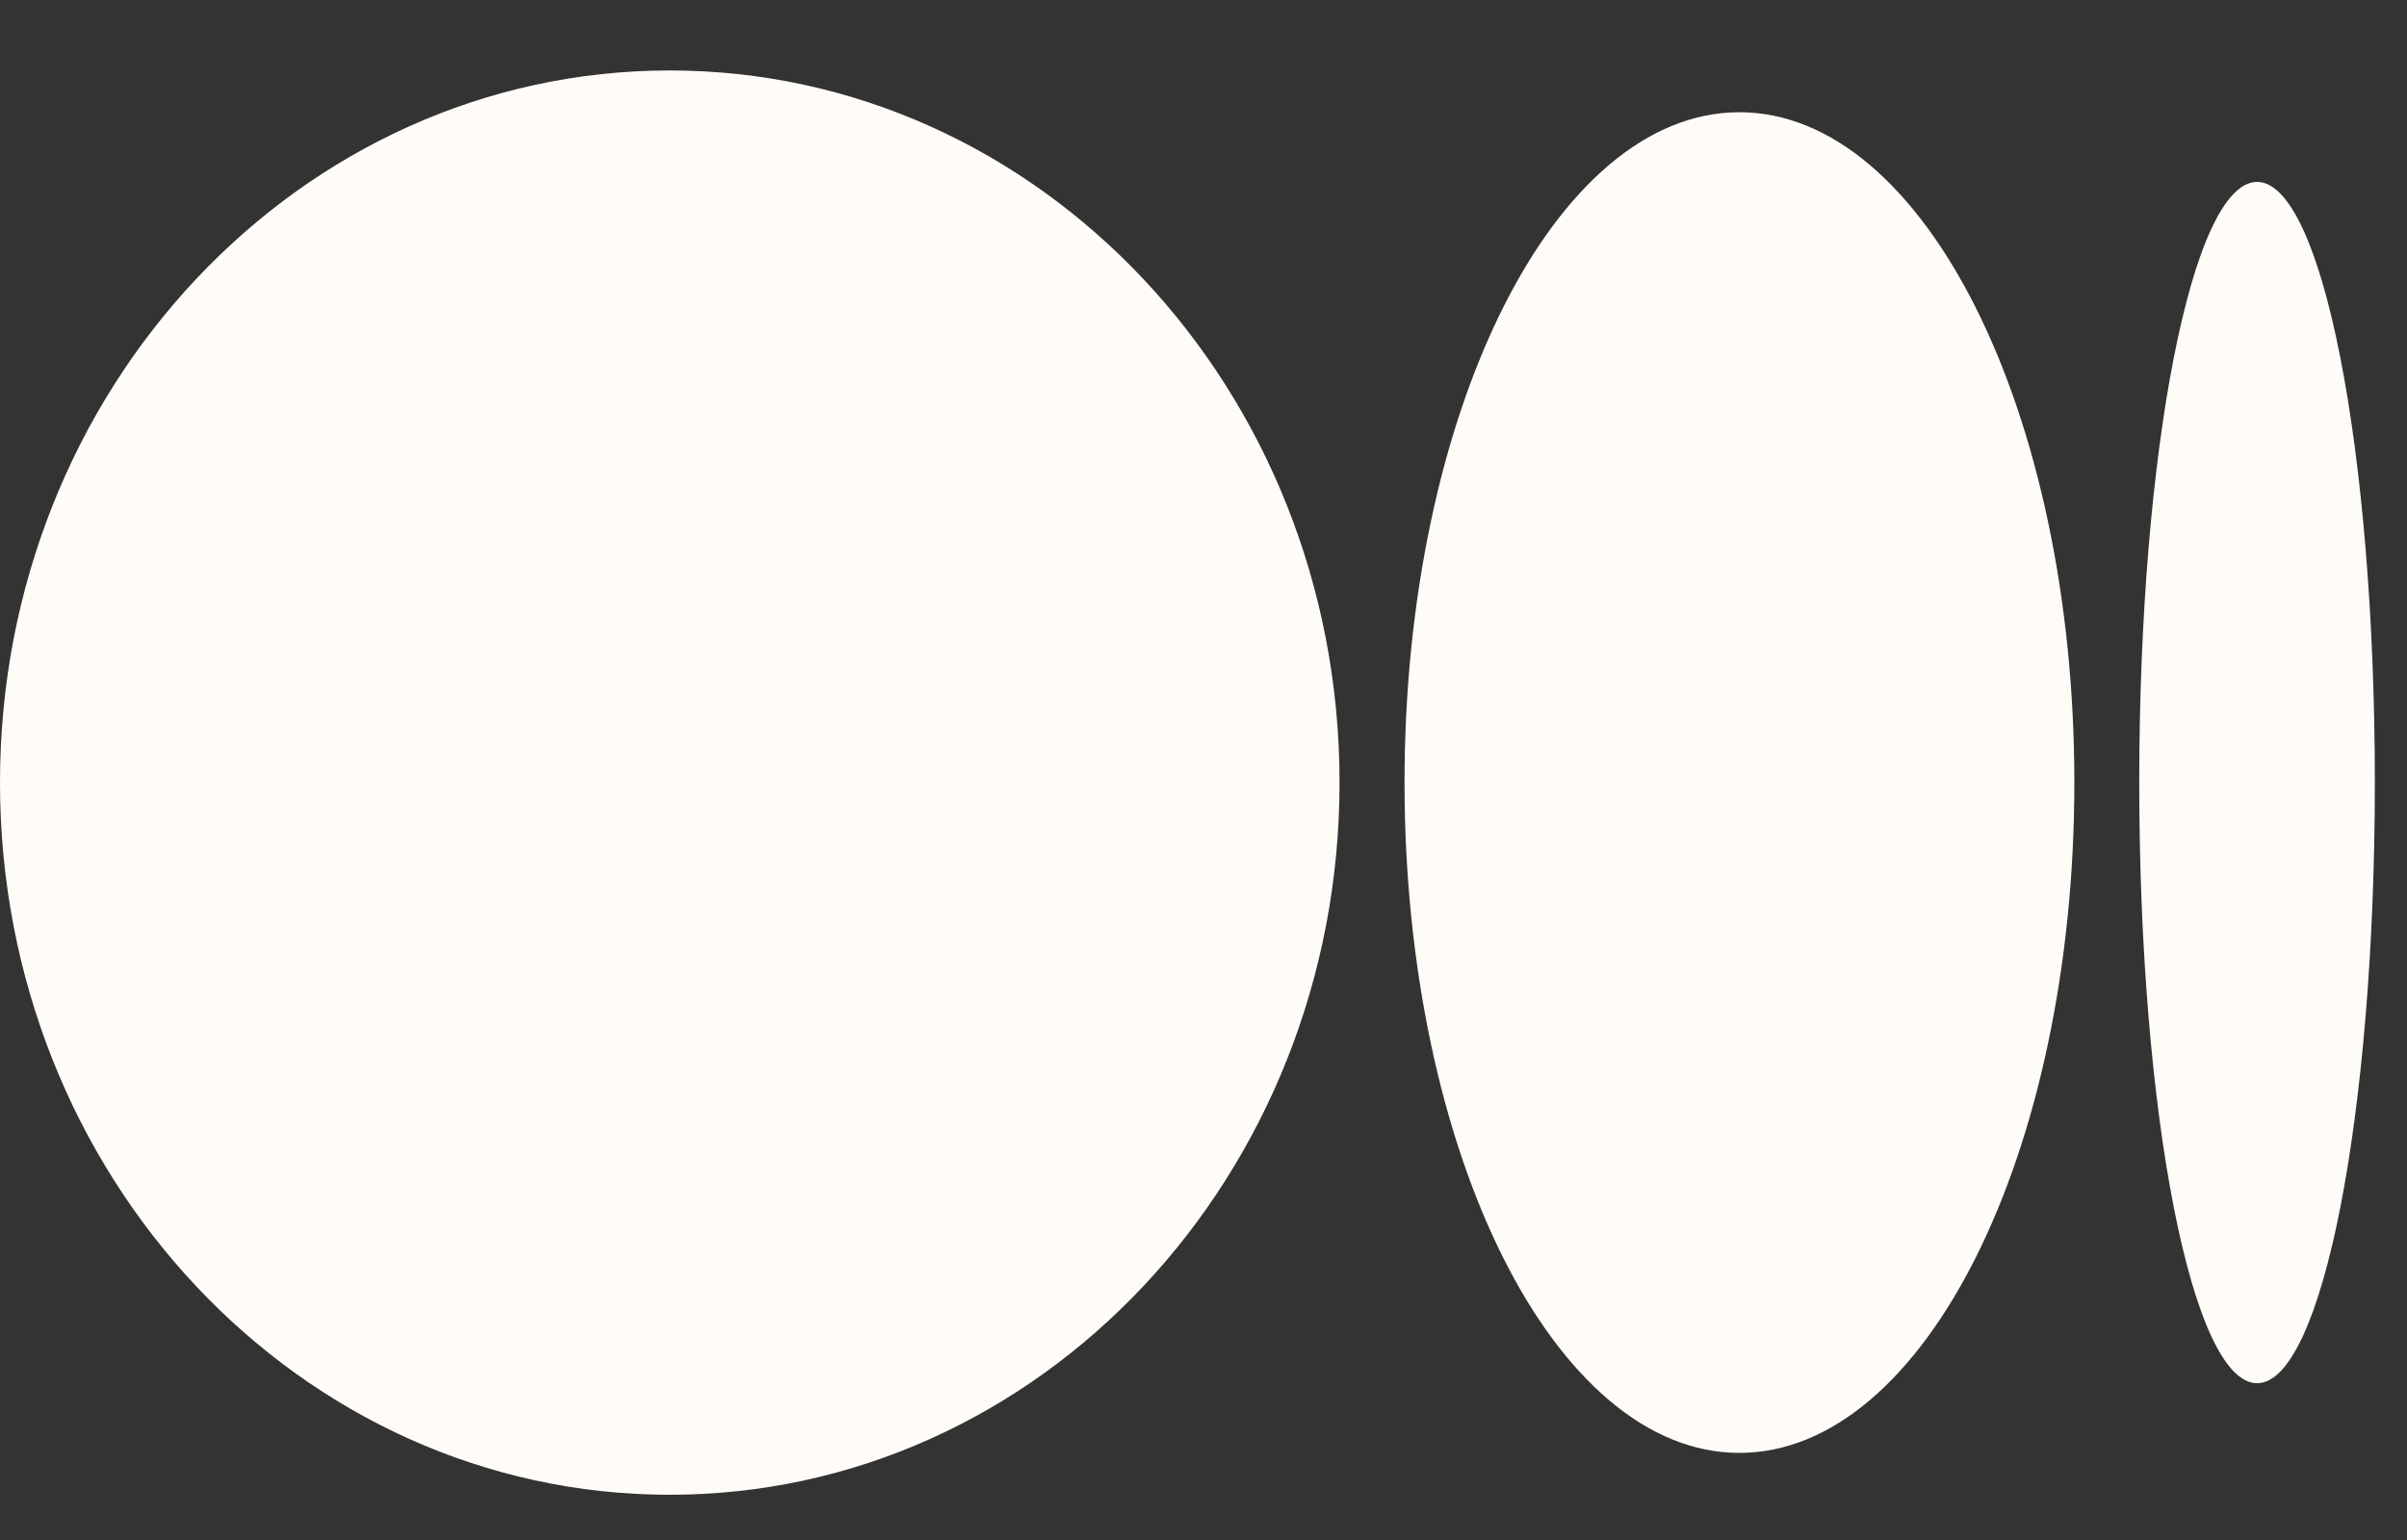 <svg xmlns="http://www.w3.org/2000/svg" width="25" height="16" viewBox="0 0 25 16" fill="none">
    <rect x="0" y="0" width="25" height="16" fill="#333333" stroke="none"/>
    <g clip-path="url(#clip0_390_6246)">
        <path
            d="M13.913 8.13C13.913 12.217 10.799 15.53 6.956 15.53C3.114 15.53 0 12.218 0 8.13C0 4.043 3.115 0.732 6.956 0.732C10.798 0.732 13.913 4.044 13.913 8.13ZM21.545 8.13C21.545 11.977 19.987 15.095 18.066 15.095C16.145 15.095 14.588 11.976 14.588 8.13C14.588 4.285 16.145 1.166 18.066 1.166C19.987 1.166 21.545 4.285 21.545 8.13ZM24.666 8.13C24.666 11.577 24.118 14.371 23.443 14.371C22.767 14.371 22.219 11.576 22.219 8.13C22.219 4.685 22.767 1.89 23.443 1.89C24.119 1.89 24.666 4.684 24.666 8.13ZM43.865 1.373L43.885 1.369V1.21H39.929L36.255 10.331L32.582 1.21H28.318V1.369L28.337 1.373C29.06 1.545 29.426 1.802 29.426 2.728V13.569C29.426 14.495 29.058 14.752 28.336 14.924L28.317 14.928V15.087H31.209V14.929L31.19 14.924C30.468 14.752 30.102 14.495 30.102 13.569V3.357L34.821 15.087H35.088L39.945 3.03V13.837C39.883 14.569 39.52 14.794 38.866 14.95L38.846 14.955V15.112H43.885V14.955L43.865 14.95C43.211 14.794 42.839 14.569 42.777 13.837L42.774 2.728H42.777C42.777 1.802 43.144 1.545 43.865 1.373ZM46.167 8.555C46.249 6.607 46.911 5.201 48.023 5.177C48.365 5.183 48.653 5.302 48.876 5.53C49.351 6.017 49.574 7.034 49.54 8.555H46.167ZM46.117 9.104H52.023V9.077C52.006 7.588 51.597 6.429 50.81 5.634C50.129 4.947 49.121 4.568 48.062 4.568H48.039C47.489 4.568 46.815 4.709 46.336 4.964C45.79 5.231 45.309 5.63 44.908 6.154C44.263 6.998 43.872 8.139 43.777 9.421C43.774 9.46 43.772 9.498 43.769 9.537C43.767 9.575 43.765 9.609 43.763 9.646C43.755 9.826 43.752 10.007 43.755 10.187C43.819 13.091 45.303 15.412 47.941 15.412C50.256 15.412 51.604 13.624 51.94 11.225L51.77 11.162C51.18 12.451 50.119 13.233 48.912 13.137C47.264 13.007 46.002 11.242 46.116 9.104M58.7 13.039C58.506 13.524 58.102 13.791 57.56 13.791C57.018 13.791 56.523 13.398 56.172 12.685C55.794 11.919 55.595 10.836 55.595 9.553C55.595 6.883 56.381 5.156 57.598 5.156C58.107 5.156 58.508 5.423 58.7 5.889V13.039ZM62.617 14.942C61.895 14.762 61.528 14.493 61.528 13.52V0.572L57.141 1.937V2.104L57.168 2.102C57.773 2.05 58.184 2.139 58.422 2.371C58.609 2.554 58.7 2.833 58.7 3.226V5.001C58.267 4.71 57.753 4.568 57.128 4.568C55.862 4.568 54.705 5.131 53.87 6.154C53 7.22 52.54 8.676 52.54 10.366C52.54 13.384 53.946 15.412 56.039 15.412C57.264 15.412 58.249 14.703 58.7 13.508V15.112H62.636V14.946L62.617 14.942ZM66.38 2.333C66.38 1.39 65.707 0.68 64.815 0.68C63.927 0.68 63.232 1.406 63.232 2.333C63.232 3.259 63.928 3.986 64.815 3.986C65.707 3.986 66.38 3.275 66.38 2.333ZM67.415 14.942C66.693 14.762 66.327 14.493 66.327 13.52H66.324V4.598L62.387 5.792V5.955L62.41 5.957C63.262 6.037 63.495 6.347 63.495 7.398V15.112H67.436V14.946L67.415 14.942ZM77.503 14.942C76.781 14.762 76.415 14.493 76.415 13.52V4.598L72.666 5.753V5.916L72.688 5.918C73.385 5.996 73.586 6.323 73.586 7.379V13.019C73.354 13.504 72.918 13.792 72.391 13.812C71.535 13.812 71.063 13.201 71.063 12.092V4.599L67.126 5.793V5.955L67.15 5.957C68.002 6.037 68.235 6.347 68.235 7.398V12.171C68.233 12.504 68.261 12.837 68.317 13.165L68.388 13.49C68.722 14.752 69.595 15.412 70.963 15.412C72.122 15.412 73.138 14.654 73.585 13.468V15.115H77.522V14.949L77.503 14.942ZM92.797 15.112V14.946L92.778 14.941C91.994 14.75 91.689 14.39 91.689 13.658V7.589C91.689 5.697 90.683 4.568 88.998 4.568C87.769 4.568 86.734 5.318 86.335 6.486C86.018 5.248 85.106 4.568 83.759 4.568C82.575 4.568 81.647 5.228 81.249 6.343V4.599L77.312 5.744V5.907L77.335 5.91C78.177 5.989 78.421 6.307 78.421 7.332V15.112H82.094V14.946L82.074 14.941C81.449 14.786 81.248 14.503 81.248 13.777V6.821C81.413 6.413 81.746 5.93 82.405 5.93C83.223 5.93 83.638 6.529 83.638 7.708V15.112H87.312V14.946L87.293 14.941C86.668 14.786 86.466 14.503 86.466 13.777V7.589C86.468 7.357 86.45 7.126 86.414 6.898C86.589 6.454 86.942 5.93 87.628 5.93C88.457 5.93 88.861 6.511 88.861 7.708V15.112H92.797Z"
            fill="#FFFCF8" />
    </g>
    <defs>
        <clipPath id="clip0_390_6246">
            <rect width="25" height="15" fill="white" transform="translate(0 0.572)" />
        </clipPath>
    </defs>
</svg>